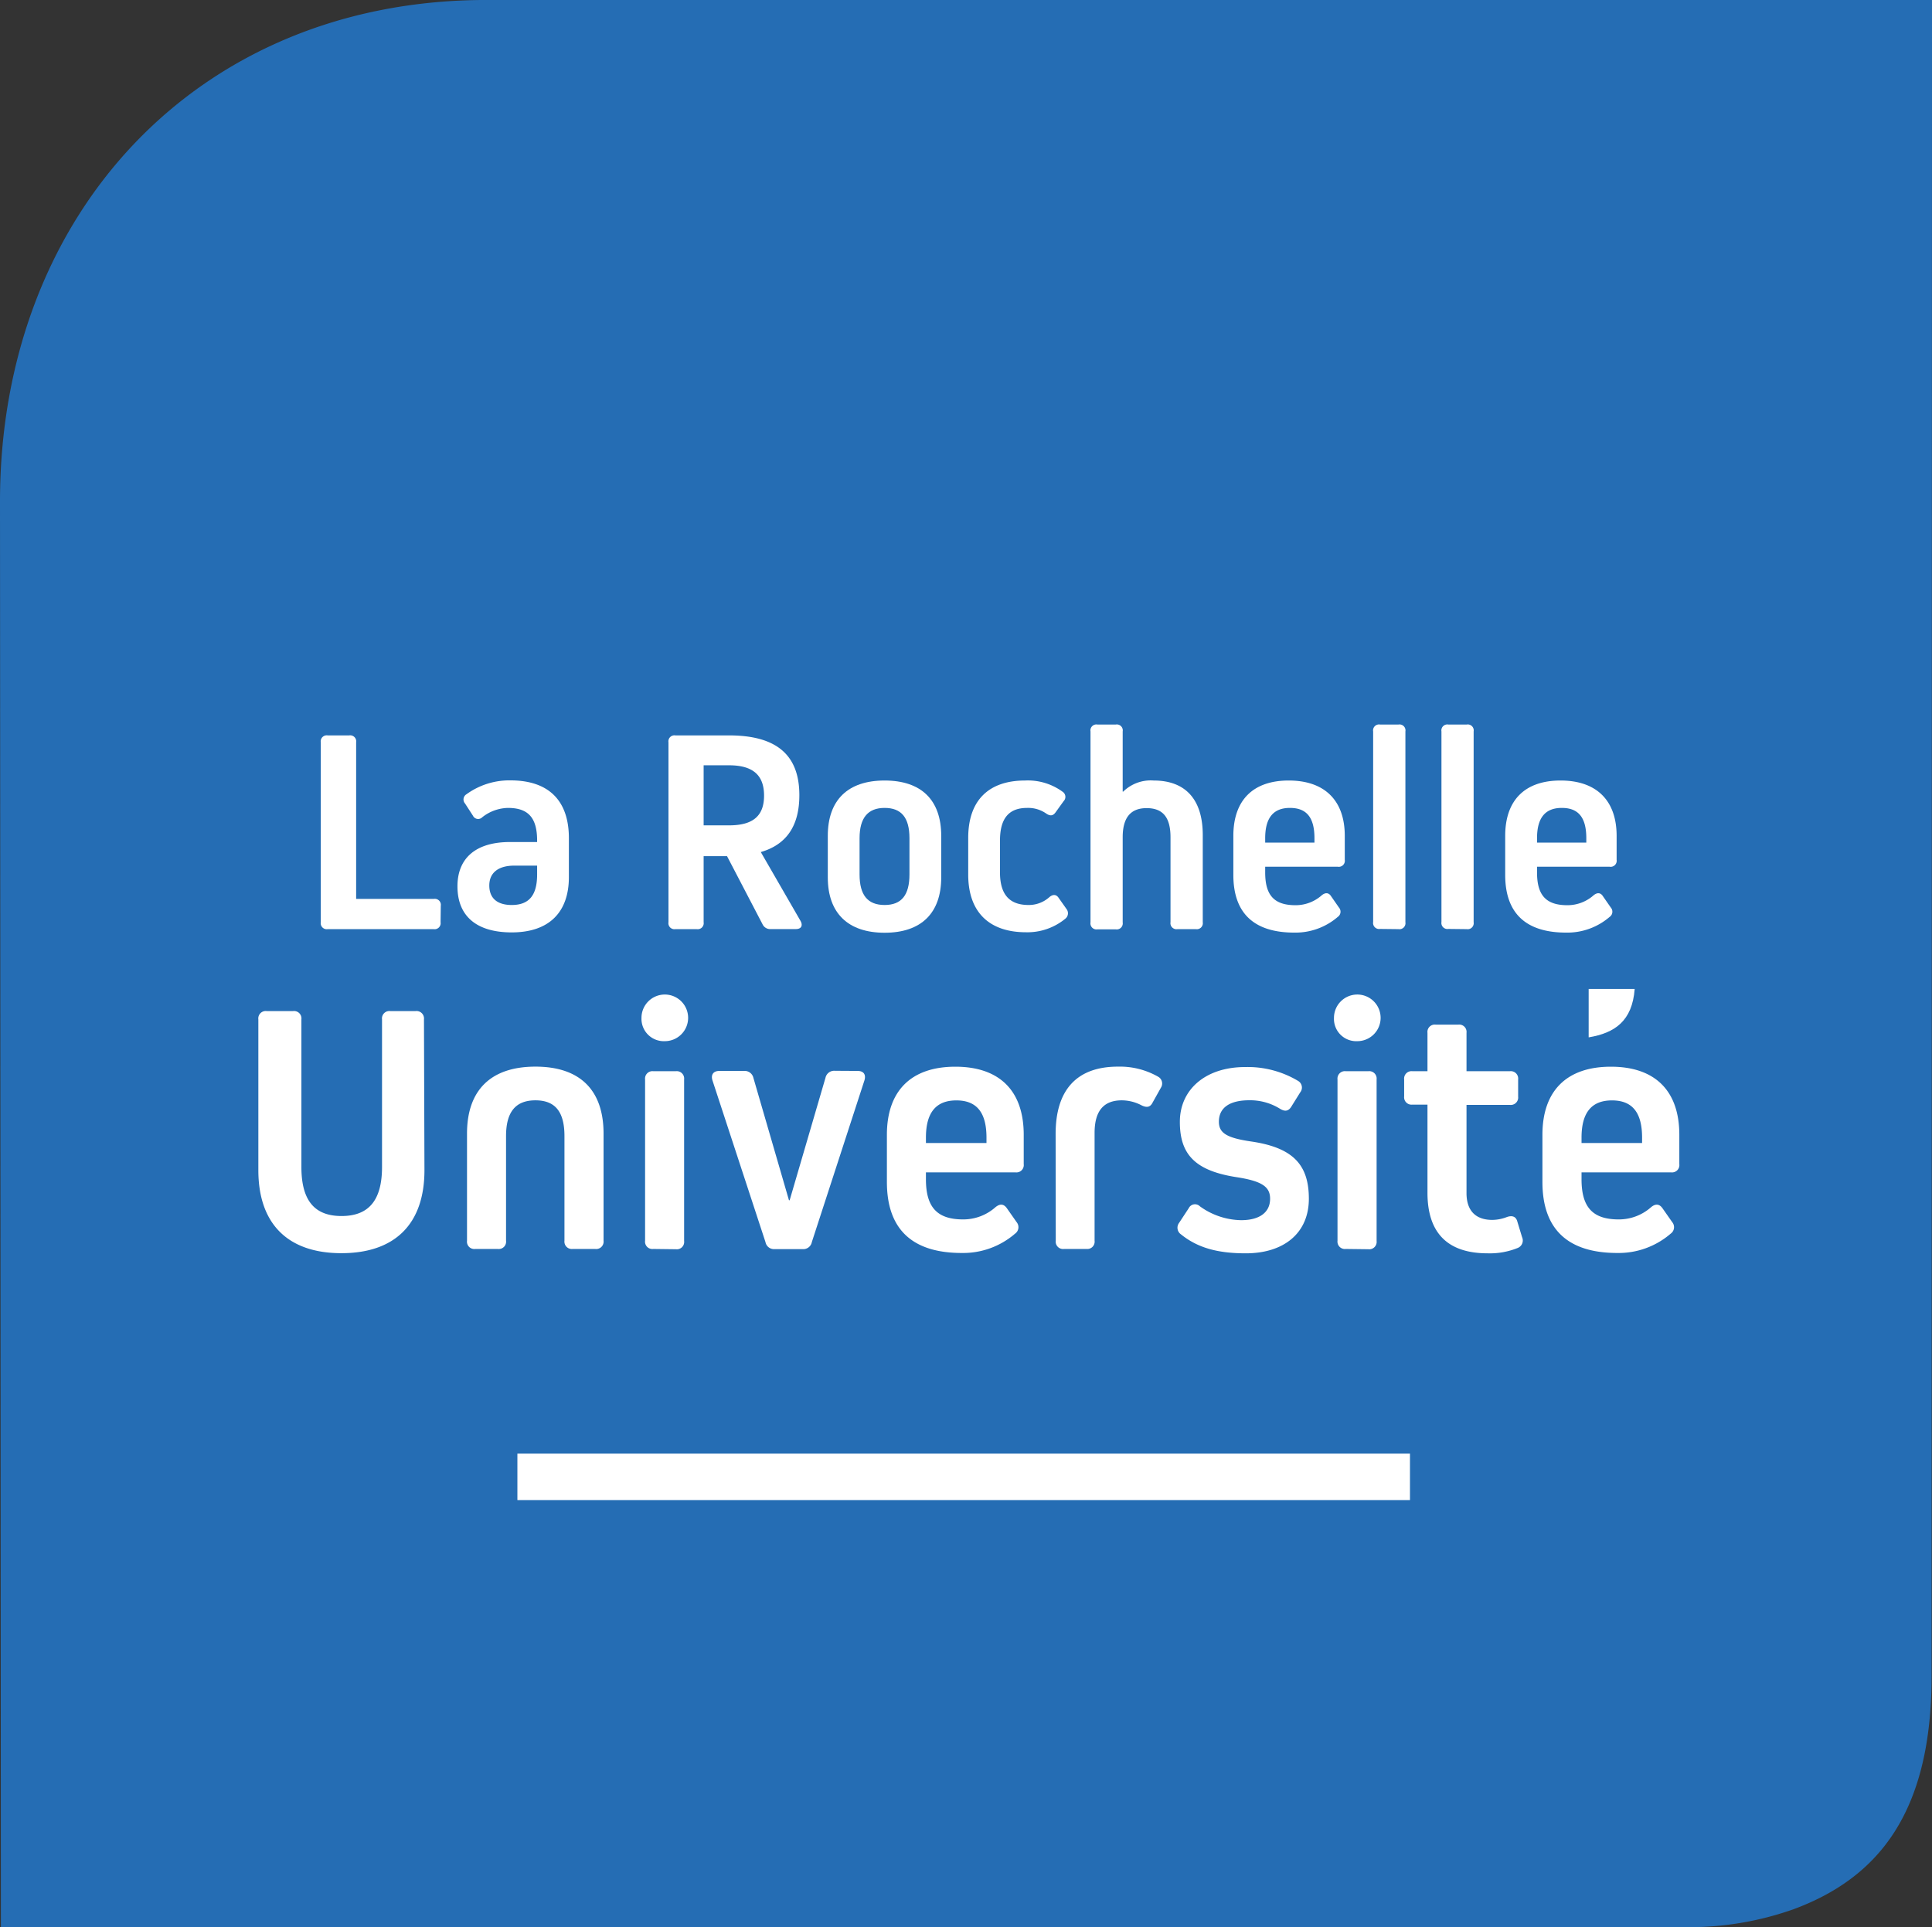 <svg xmlns="http://www.w3.org/2000/svg" viewBox="0 0 279.16 278.51"><rect x="0" y="0" width="279.16" height="278.51" fill="#333333" stroke="none"/><defs><style>.cls-1{fill:#256db4;}.cls-2{fill:#fff;}</style></defs><g id="Calque_2" data-name="Calque 2"><g id="Calque_1-2" data-name="Calque 1"><path class="cls-1" d="M243.43,278.51a45.11,45.11,0,0,0,15.76-2.6c12.35-4.59,19.91-14.1,19.91-33.69L279.16,0H69.54C28.22.37,0,31.2,0,72.46L.13,278.51Z"/><path class="cls-2" d="M229.55,142.92v7c3.77-.63,6.3-2.35,6.65-7Z"/><path class="cls-2" d="M61.33,169.11c0,7.77-4.25,12-12,12s-12-4.25-12-12V147.32a1.07,1.07,0,0,1,1.19-1.2h3.84a1.07,1.07,0,0,1,1.19,1.2v21.33c0,4.81,1.86,7.09,5.8,7.09s5.85-2.28,5.85-7.09V147.32a1.07,1.07,0,0,1,1.19-1.2h3.67a1.08,1.08,0,0,1,1.2,1.2Z"/><path class="cls-2" d="M81.56,164.19c0-3.52-1.34-5.17-4.19-5.17s-4.25,1.65-4.25,5.17v15.12a1.06,1.06,0,0,1-1.19,1.19H68.67a1.06,1.06,0,0,1-1.19-1.19V163.83c0-6.31,3.47-9.68,9.89-9.68s9.84,3.37,9.84,9.68v15.48A1.07,1.07,0,0,1,86,180.5H82.75a1.07,1.07,0,0,1-1.19-1.19Z"/><path class="cls-2" d="M92.69,147.11a3.37,3.37,0,1,1,3.36,3.36A3.23,3.23,0,0,1,92.69,147.11ZM94.4,180.5a1.06,1.06,0,0,1-1.19-1.19V156a1.07,1.07,0,0,1,1.19-1.19h3.26A1.07,1.07,0,0,1,98.85,156v23.35a1.06,1.06,0,0,1-1.19,1.19Z"/><path class="cls-2" d="M123.91,154.77c.88,0,1.24.52,1,1.35l-7.61,23.4a1.25,1.25,0,0,1-1.35,1h-4a1.25,1.25,0,0,1-1.34-1l-7.67-23.4c-.25-.83.16-1.35,1-1.35h3.57a1.29,1.29,0,0,1,1.35,1L114,173.46h.1l5.18-17.71a1.28,1.28,0,0,1,1.34-1Z"/><path class="cls-2" d="M147.92,164v4.24a1.06,1.06,0,0,1-1.19,1.19H133.79v1c0,4.09,1.66,5.8,5.38,5.8a7,7,0,0,0,4.66-1.76c.63-.52,1.19-.52,1.66.15l1.4,2a1.14,1.14,0,0,1-.21,1.66,11.48,11.48,0,0,1-7.71,2.8c-7.1,0-10.82-3.37-10.82-10.26V164c0-6.37,3.52-9.84,9.89-9.84S147.92,157.62,147.92,164Zm-5.38.41c0-3.62-1.4-5.38-4.35-5.38s-4.4,1.76-4.4,5.38v.78h8.75Z"/><path class="cls-2" d="M152.53,163.88c0-6.36,3.05-9.73,9-9.73a11.15,11.15,0,0,1,5.8,1.45,1.12,1.12,0,0,1,.41,1.6l-1.19,2.13c-.36.72-.88.77-1.61.41a6.17,6.17,0,0,0-2.84-.72c-2.65,0-3.94,1.55-3.94,4.71v15.58A1.06,1.06,0,0,1,157,180.5h-3.26a1.06,1.06,0,0,1-1.19-1.19Z"/><path class="cls-2" d="M180,181.13c-4.14,0-7-.83-9.37-2.75a1.16,1.16,0,0,1-.26-1.65l1.4-2.13a1,1,0,0,1,1.61-.26,10.44,10.44,0,0,0,5.95,2c2.69,0,4.19-1.14,4.19-3.1,0-1.71-1.14-2.54-4.81-3.11-6.06-.93-8.23-3.32-8.23-8s3.72-7.92,9.42-7.92a14.18,14.18,0,0,1,7.66,2,1.11,1.11,0,0,1,.31,1.66l-1.29,2.07c-.42.67-.93.72-1.61.31a8.2,8.2,0,0,0-4.45-1.24c-2.85,0-4.4,1.08-4.4,3.1,0,1.61,1.09,2.33,4.61,2.85,6.11.88,8.39,3.37,8.39,8.29S185.56,181.13,180,181.13Z"/><path class="cls-2" d="M192.75,147.11a3.37,3.37,0,1,1,3.36,3.36A3.22,3.22,0,0,1,192.75,147.11Zm1.7,33.39a1.07,1.07,0,0,1-1.19-1.19V156a1.07,1.07,0,0,1,1.19-1.19h3.27a1.07,1.07,0,0,1,1.19,1.19v23.35a1.07,1.07,0,0,1-1.19,1.19Z"/><path class="cls-2" d="M219.93,178.8a1.16,1.16,0,0,1-.62,1.55,10.71,10.71,0,0,1-4.35.78c-5.8,0-8.7-2.95-8.7-8.75V159.64h-2.18a1.07,1.07,0,0,1-1.19-1.19V156a1.07,1.07,0,0,1,1.19-1.19h2.18v-5.54a1.06,1.06,0,0,1,1.19-1.19h3.26a1.06,1.06,0,0,1,1.19,1.19v5.54h6.27a1.07,1.07,0,0,1,1.19,1.19v2.49a1.07,1.07,0,0,1-1.19,1.19H211.9v12.74c0,2.53,1.3,3.88,3.73,3.88a5.93,5.93,0,0,0,2.12-.42c.73-.25,1.3-.1,1.5.68Z"/><path class="cls-2" d="M242.65,164v4.24a1.06,1.06,0,0,1-1.19,1.19H228.52v1c0,4.09,1.65,5.8,5.38,5.8a7,7,0,0,0,4.66-1.76c.62-.52,1.19-.52,1.66.15l1.4,2a1.14,1.14,0,0,1-.21,1.66,11.51,11.51,0,0,1-7.72,2.8c-7.09,0-10.82-3.37-10.82-10.26V164c0-6.37,3.52-9.84,9.89-9.84S242.65,157.62,242.65,164Zm-5.38.41c0-3.62-1.4-5.38-4.35-5.38s-4.4,1.76-4.4,5.38v.78h8.75Z"/><path class="cls-2" d="M63.66,133.28a.87.87,0,0,1-1,1H47.35a.87.87,0,0,1-1-1v-26a.87.87,0,0,1,1-1h3.11a.87.87,0,0,1,1,1v22.63H62.69a.87.87,0,0,1,1,1Z"/><path class="cls-2" d="M82.2,121.14v5.61c0,5.14-2.91,8-8.26,8-5.1,0-7.84-2.36-7.84-6.66,0-4.08,2.66-6.4,7.59-6.4h3.92v-.21c0-3.33-1.31-4.72-4.22-4.72a6.2,6.2,0,0,0-3.71,1.35.83.83,0,0,1-1.34-.22l-1.14-1.76a.88.88,0,0,1,.21-1.35,10.57,10.57,0,0,1,6.4-2C79.21,112.8,82.2,115.62,82.2,121.14Zm-4.59,5.23V125.1H74.32c-2.28,0-3.62,1-3.62,2.87s1.18,2.82,3.24,2.82C76.47,130.79,77.61,129.36,77.61,126.37Z"/><path class="cls-2" d="M101.67,133.28a.87.87,0,0,1-1,1H97.59a.87.87,0,0,1-1-1v-26a.87.87,0,0,1,1-1h7.75c6.87,0,10.16,2.83,10.16,8.64,0,4.39-1.82,7.13-5.57,8.22l5.74,9.95c.37.67.12,1.18-.68,1.18h-3.62a1.21,1.21,0,0,1-1.18-.68l-5.14-9.86h-3.38Zm3.67-14c3.5,0,5.06-1.39,5.06-4.3s-1.56-4.38-5.06-4.38h-3.67v8.68Z"/><path class="cls-2" d="M136,120.8v6c0,5.18-2.91,8-8.18,8s-8.21-2.82-8.21-8v-6c0-5.18,2.9-8,8.21-8S136,115.62,136,120.8Zm-4.59.34c0-3-1.18-4.38-3.59-4.38s-3.62,1.43-3.62,4.38v5.23c0,3,1.18,4.42,3.62,4.42s3.59-1.43,3.59-4.42Z"/><path class="cls-2" d="M154.11,131.38a1,1,0,0,1-.13,1.35,8.61,8.61,0,0,1-5.73,2c-5.27,0-8.35-2.86-8.35-8.34V121.1c0-5.48,3-8.3,8.22-8.3a8.5,8.5,0,0,1,5.44,1.64.88.88,0,0,1,.12,1.35l-1.18,1.64c-.38.51-.8.51-1.35.13a4.54,4.54,0,0,0-2.74-.8c-2.57,0-3.92,1.43-3.92,4.72v4.59c0,3.29,1.44,4.72,4.14,4.72a4.44,4.44,0,0,0,3-1.14c.5-.42,1-.42,1.35.13Z"/><path class="cls-2" d="M173.79,120.68v12.6a.87.87,0,0,1-1,1h-2.66a.87.87,0,0,1-1-1V121c0-2.86-1.09-4.21-3.45-4.21s-3.46,1.43-3.46,4.21v12.31a.87.87,0,0,1-1,1h-2.65a.87.87,0,0,1-1-1V105.71a.86.86,0,0,1,1-1h2.65a.86.86,0,0,1,1,1v8.69h.08a5.68,5.68,0,0,1,4.39-1.6C171.3,112.8,173.79,115.54,173.79,120.68Z"/><path class="cls-2" d="M194.31,120.8v3.46a.87.87,0,0,1-1,1H182.81v.84c0,3.33,1.34,4.72,4.38,4.72a5.68,5.68,0,0,0,3.79-1.43c.51-.42,1-.42,1.35.13l1.14,1.64a.91.91,0,0,1-.17,1.35,9.36,9.36,0,0,1-6.28,2.27c-5.77,0-8.81-2.74-8.81-8.34V120.8c0-5.18,2.87-8,8-8S194.31,115.62,194.31,120.8Zm-4.38.34c0-3-1.14-4.38-3.54-4.38s-3.58,1.43-3.58,4.38v.63h7.12Z"/><path class="cls-2" d="M199.41,134.25a.87.87,0,0,1-1-1V105.71a.86.86,0,0,1,1-1h2.66a.86.86,0,0,1,1,1v27.57a.87.87,0,0,1-1,1Z"/><path class="cls-2" d="M209.28,134.25a.87.87,0,0,1-1-1V105.71a.86.86,0,0,1,1-1h2.65a.86.86,0,0,1,1,1v27.57a.87.87,0,0,1-1,1Z"/><path class="cls-2" d="M233.59,120.8v3.46a.87.87,0,0,1-1,1H222.09v.84c0,3.33,1.35,4.72,4.38,4.72a5.68,5.68,0,0,0,3.79-1.43c.51-.42,1-.42,1.35.13l1.14,1.64a.91.91,0,0,1-.17,1.35,9.36,9.36,0,0,1-6.28,2.27c-5.77,0-8.81-2.74-8.81-8.34V120.8c0-5.18,2.87-8,8-8S233.59,115.62,233.59,120.8Zm-4.38.34c0-3-1.14-4.38-3.54-4.38s-3.58,1.43-3.58,4.38v.63h7.12Z"/><rect class="cls-2" x="74.76" y="210.08" width="128.97" height="6.71"/></g></g></svg>